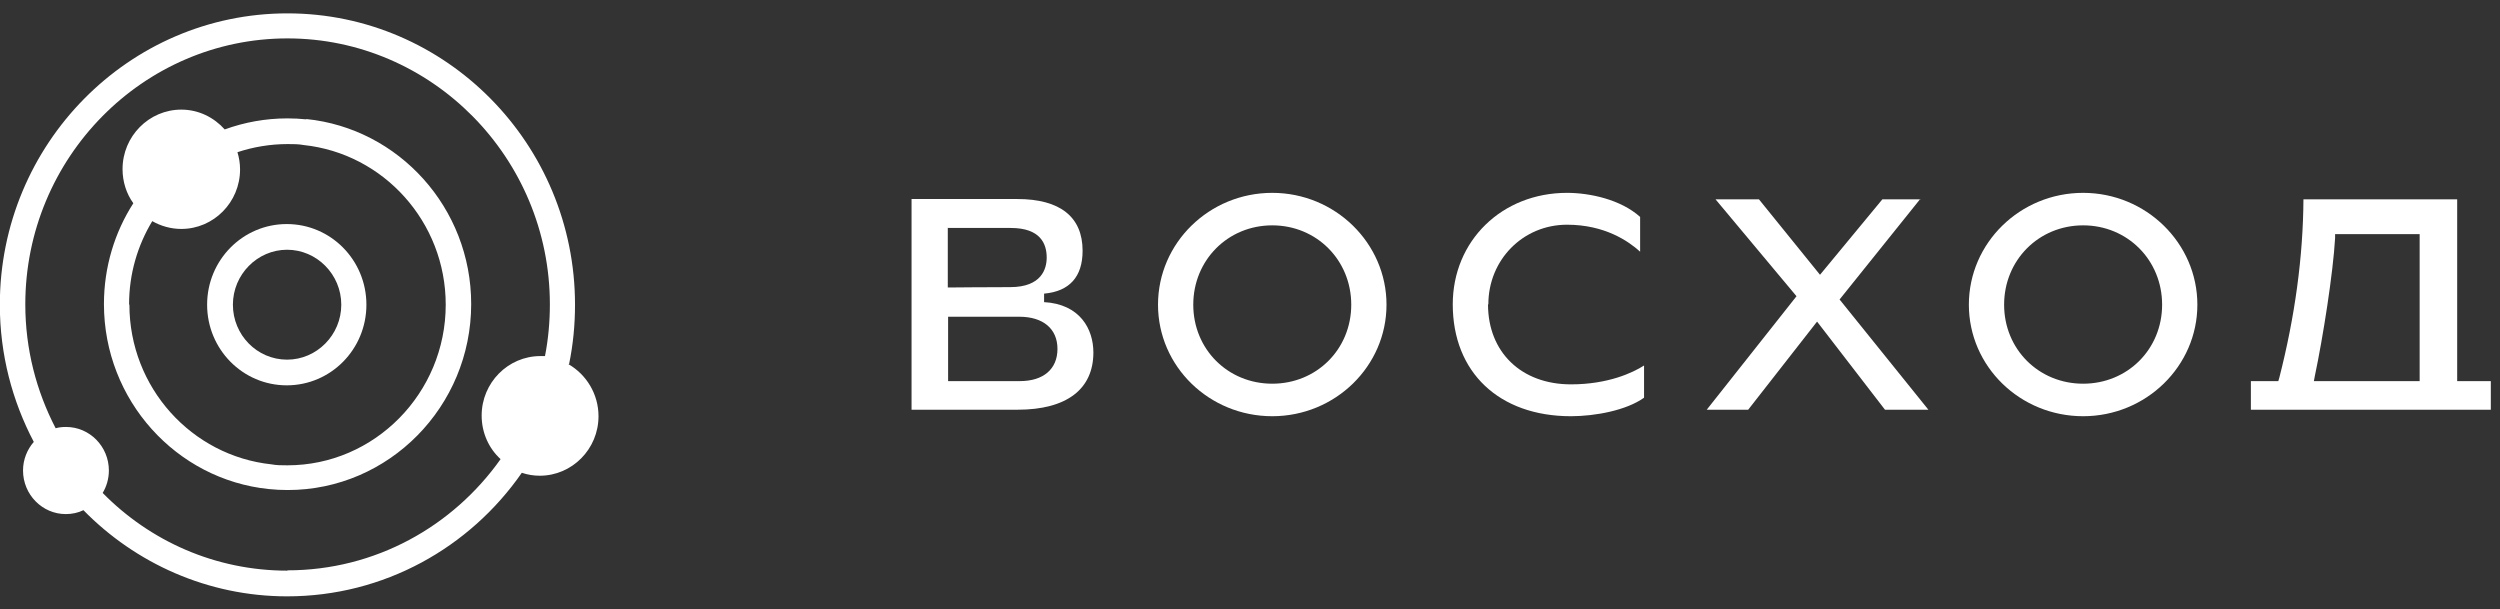 <?xml version="1.0" encoding="UTF-8"?> <svg xmlns="http://www.w3.org/2000/svg" width="156" height="38" viewBox="0 0 156 38" fill="none"><rect x="0" y="0" width="156" height="38" fill="#333333" stroke="none"/><path d="M65.151 18.851V18.323C66.74 18.181 67.554 17.268 67.554 15.645C67.554 13.535 66.149 12.419 63.48 12.419H56.881V25.566H63.501C66.556 25.566 68.227 24.288 68.227 21.995C68.227 20.555 67.412 18.972 65.13 18.851H65.151ZM59.162 14.225H63.073C64.927 14.225 65.314 15.219 65.314 16.071C65.314 16.761 65.008 17.917 63.032 17.917C61.566 17.917 59.407 17.938 59.407 17.938H59.142V14.204L59.162 14.225ZM63.623 23.781H59.162V19.764H63.603C65.09 19.764 65.986 20.514 65.986 21.772C65.986 23.03 65.11 23.781 63.643 23.781H63.623Z" fill="white"></path><path d="M79.389 12.034C75.458 12.034 72.26 15.158 72.26 19.013C72.26 22.868 75.458 25.972 79.389 25.972C83.32 25.972 86.518 22.848 86.518 19.013C86.518 15.178 83.32 12.034 79.389 12.034ZM79.389 23.943C76.619 23.943 74.46 21.793 74.46 19.013C74.46 16.233 76.619 14.062 79.389 14.062C82.159 14.062 84.318 16.233 84.318 19.013C84.318 21.793 82.159 23.943 79.389 23.943Z" fill="white"></path><path d="M92.873 18.993C92.873 16.213 95.032 14.022 97.782 14.022C100.144 14.022 101.631 15.057 102.344 15.706V13.535C101.122 12.439 99.187 12.034 97.782 12.034C93.728 12.034 90.652 15.016 90.652 18.993C90.652 23.233 93.545 25.972 98.026 25.972C99.533 25.972 101.489 25.607 102.589 24.816V22.807C101.896 23.253 100.348 23.984 98.026 23.984C94.93 23.984 92.852 21.975 92.852 18.993H92.873Z" fill="white"></path><path d="M119.862 12.439H117.459L113.568 17.146L109.759 12.439H107.05L112.102 18.485L106.5 25.566H109.087L113.385 20.068L117.622 25.566H120.331L114.79 18.688L119.822 12.419L119.862 12.439Z" fill="white"></path><path d="M129.987 12.034C126.055 12.034 122.857 15.158 122.857 19.013C122.857 22.868 126.055 25.972 129.987 25.972C133.918 25.972 137.116 22.848 137.116 19.013C137.116 15.178 133.918 12.034 129.987 12.034ZM129.987 23.943C127.217 23.943 125.057 21.793 125.057 19.013C125.057 16.233 127.217 14.062 129.987 14.062C132.757 14.062 134.916 16.233 134.916 19.013C134.916 21.793 132.757 23.943 129.987 23.943Z" fill="white"></path><path d="M155.447 23.781H153.328V12.439H143.735C143.714 16.01 143.205 19.764 142.227 23.578L142.166 23.781H140.455V25.566H155.427V23.781H155.447ZM151.006 23.781H144.386L144.447 23.456C144.957 21.042 145.588 17.025 145.71 14.854V14.61H150.986V23.801L151.006 23.781Z" fill="white"></path><path d="M19.115 7.448C18.728 7.408 18.341 7.387 17.934 7.387C16.569 7.387 15.245 7.631 14.023 8.077C13.351 7.326 12.393 6.84 11.314 6.84C9.297 6.84 7.647 8.503 7.647 10.552C7.647 11.344 7.892 12.094 8.32 12.683C7.159 14.489 6.486 16.659 6.486 18.972C6.486 24.978 11.008 29.928 16.773 30.517C17.16 30.557 17.547 30.578 17.954 30.578C24.269 30.578 29.402 25.363 29.402 18.972C29.402 12.967 24.88 8.016 19.115 7.428V7.448ZM8.055 18.993C8.055 17.085 8.584 15.32 9.501 13.799C10.031 14.103 10.662 14.286 11.314 14.286C13.33 14.286 14.98 12.622 14.98 10.573C14.98 10.187 14.919 9.842 14.817 9.497C15.795 9.173 16.854 8.99 17.954 8.99C18.3 8.99 18.626 8.99 18.952 9.051C23.922 9.579 27.813 13.839 27.813 19.013C27.813 24.532 23.372 29.036 17.934 29.036C17.588 29.036 17.262 29.036 16.936 28.975C11.966 28.447 8.075 24.187 8.075 19.013L8.055 18.993Z" fill="white"></path><path d="M22.864 19.013C22.864 16.233 20.644 13.981 17.894 13.981C15.144 13.981 12.924 16.233 12.924 19.013C12.924 21.793 15.144 24.045 17.894 24.045C20.644 24.045 22.864 21.793 22.864 19.013ZM17.914 22.442C16.04 22.442 14.533 20.9 14.533 19.013C14.533 17.126 16.061 15.584 17.914 15.584C19.768 15.584 21.296 17.126 21.296 19.013C21.296 20.9 19.768 22.442 17.914 22.442Z" fill="white"></path><path d="M35.514 22.706C35.759 21.508 35.881 20.291 35.881 19.013C35.881 8.99 27.835 0.834 17.936 0.834C8.036 0.834 -0.01 8.99 -0.01 19.013C-0.01 22.117 0.764 25.018 2.109 27.575C1.701 28.041 1.437 28.67 1.437 29.36C1.437 30.862 2.638 32.079 4.105 32.079C4.492 32.079 4.879 31.998 5.205 31.835C8.443 35.143 12.966 37.212 17.915 37.212C23.965 37.212 29.322 34.169 32.561 29.502C32.927 29.624 33.294 29.685 33.681 29.685C35.698 29.685 37.347 28.021 37.347 25.972C37.347 24.592 36.594 23.375 35.474 22.726L35.514 22.706ZM17.936 35.609C13.434 35.609 9.36 33.763 6.407 30.76C6.651 30.354 6.794 29.867 6.794 29.36C6.794 27.859 5.592 26.642 4.125 26.642C3.901 26.642 3.677 26.662 3.473 26.723C2.272 24.41 1.579 21.793 1.579 18.993C1.579 9.842 8.932 2.396 17.936 2.396C26.939 2.396 34.312 9.842 34.312 18.993C34.312 20.088 34.211 21.184 34.007 22.219C33.925 22.219 33.824 22.219 33.722 22.219C31.705 22.219 30.055 23.882 30.055 25.931C30.055 27.007 30.503 27.981 31.237 28.65C28.263 32.85 23.415 35.589 17.936 35.589V35.609Z" fill="white"></path></svg> 